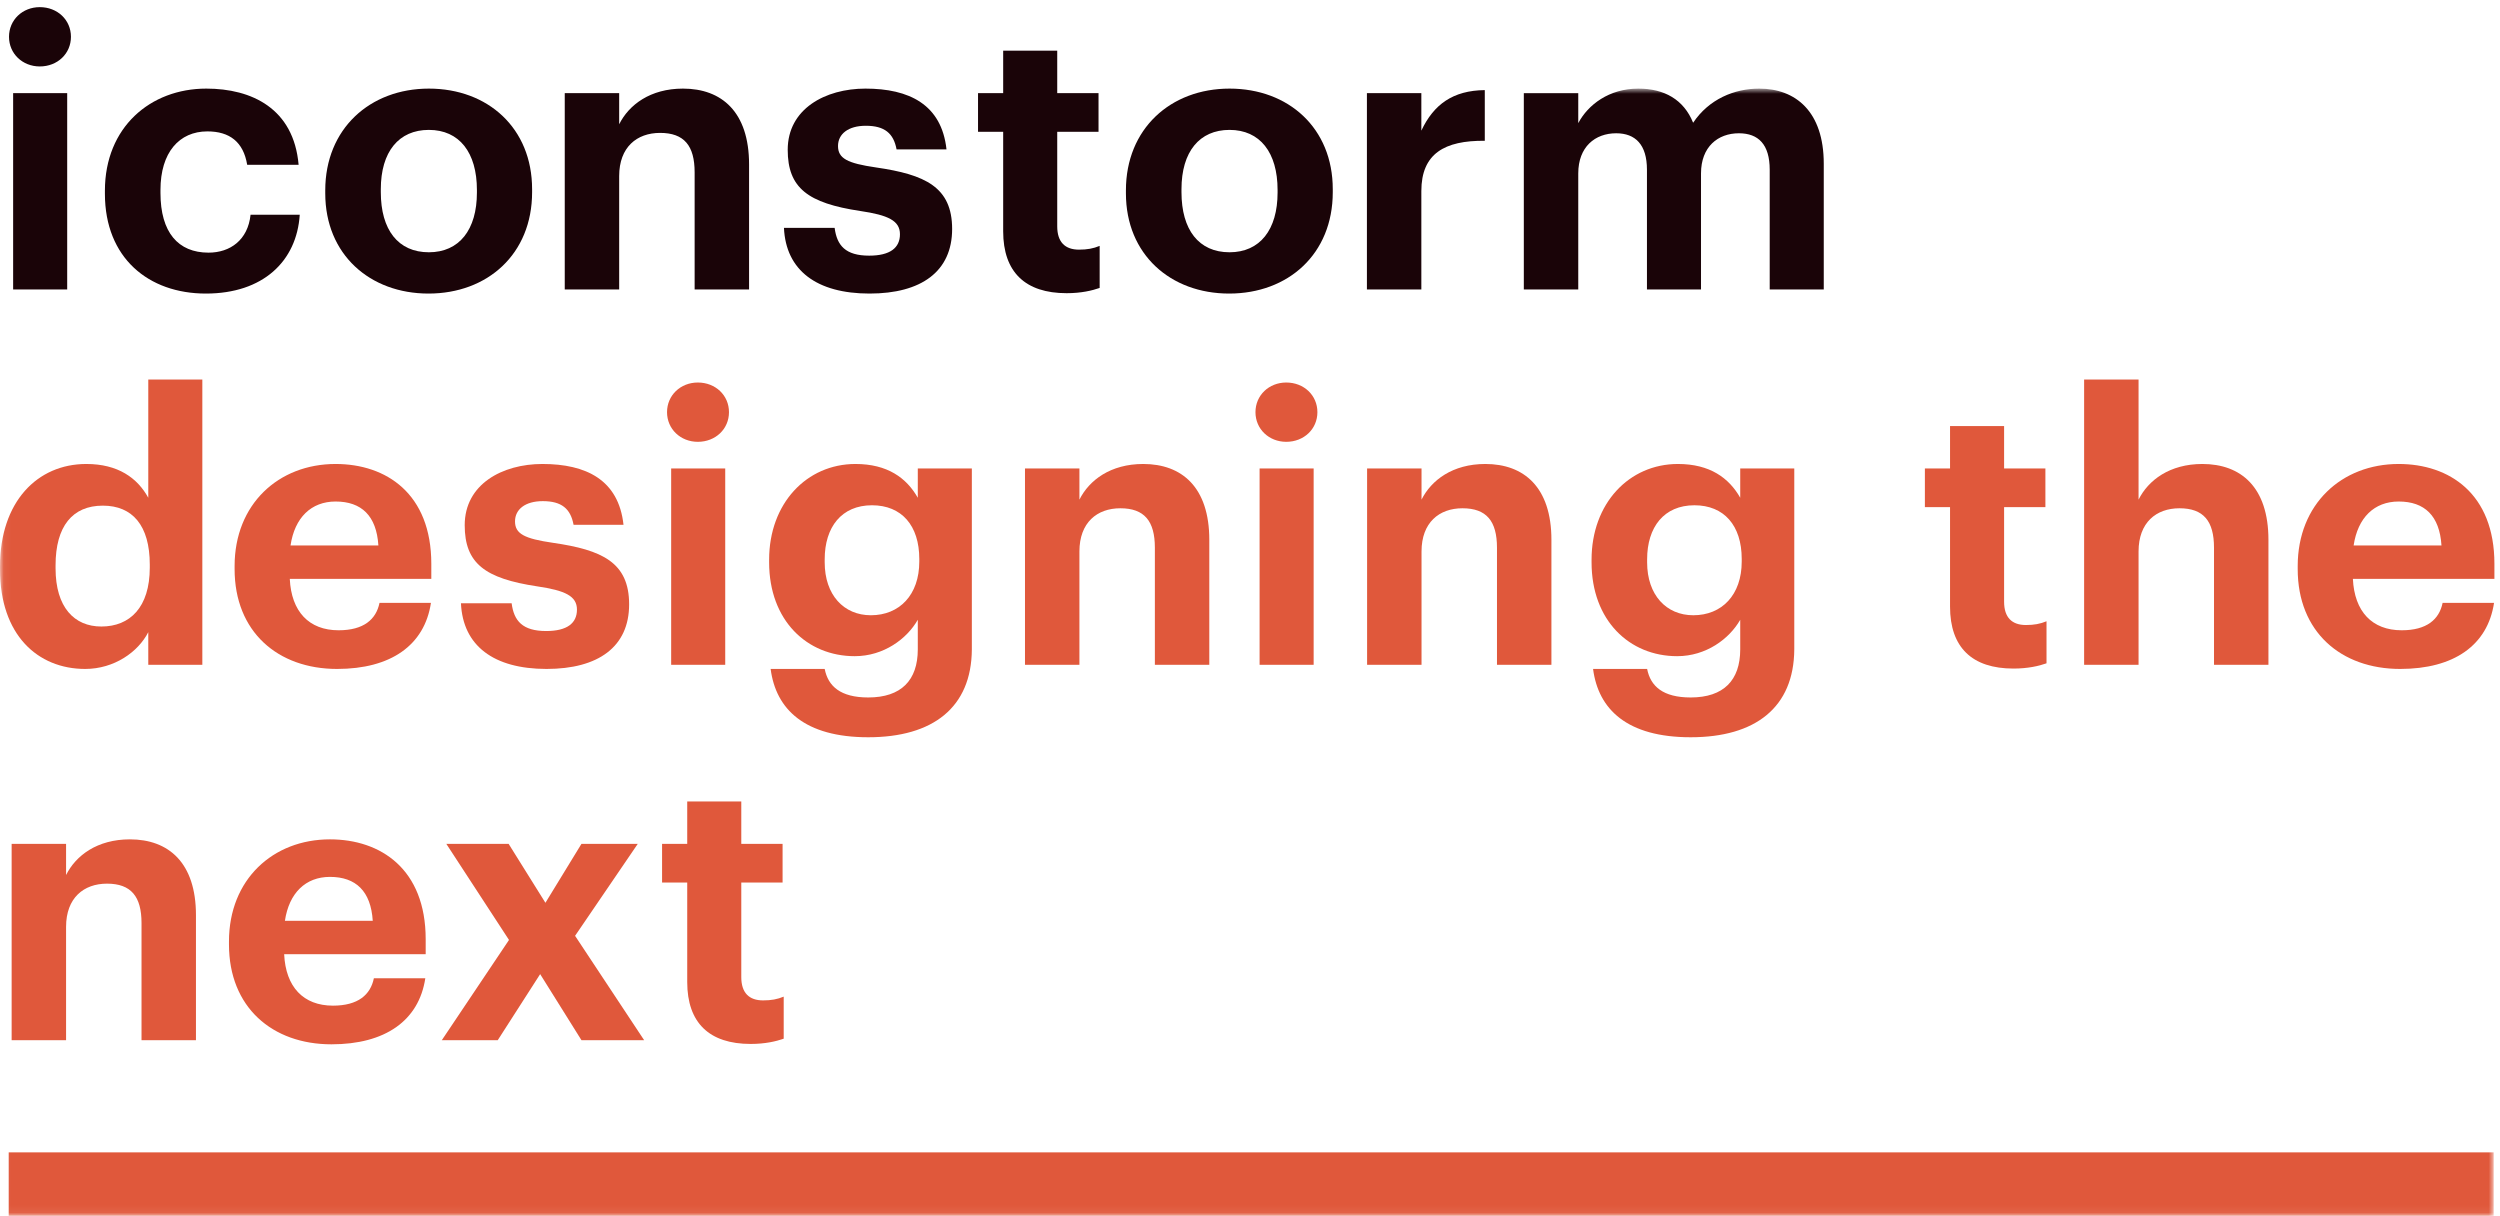 <?xml version="1.0" encoding="UTF-8"?>
<svg width="333px" height="162px" viewBox="0 0 333 162" version="1.1" xmlns="http://www.w3.org/2000/svg" xmlns:xlink="http://www.w3.org/1999/xlink">
    <!-- Generator: Sketch 55 (78076) - https://sketchapp.com -->
    <title>01-ico-next-4c-full</title>
    <desc>Created with Sketch.</desc>
    <defs>
        <polygon id="path-1" points="0.06 0.802 332.159 0.802 332.159 150.94 0.06 150.94"></polygon>
    </defs>
    <g id="01-ico-next-4c-full" stroke="none" stroke-width="1" fill="none" fill-rule="evenodd">
        <path d="M1.75,38.553 L8.95,38.553 L8.95,12.402 L1.75,12.402 L1.75,38.553 Z M1.2,4.901 C1.2,2.651 3,0.951 5.3,0.951 C7.651,0.951 9.45,2.651 9.45,4.901 C9.45,7.151 7.651,8.851 5.3,8.851 C3,8.851 1.2,7.151 1.2,4.901 L1.2,4.901 Z" id="Fill-1" fill="#1A0408"></path>
        <path d="M13.974,25.802 L13.974,25.402 C13.974,16.952 20.025,11.802 27.475,11.802 C33.526,11.802 39.126,14.451 39.776,21.952 L32.925,21.952 C32.425,18.902 30.575,17.502 27.625,17.502 C23.875,17.502 21.375,20.302 21.375,25.302 L21.375,25.702 C21.375,30.952 23.725,33.653 27.775,33.653 C30.675,33.653 33.026,31.952 33.375,28.602 L39.926,28.602 C39.526,34.803 35.026,39.103 27.425,39.103 C19.775,39.103 13.974,34.353 13.974,25.802" id="Fill-2" fill="#1A0408"></path>
        <path d="M63.525,25.652 L63.525,25.302 C63.525,20.302 61.175,17.302 57.125,17.302 C53.124,17.302 50.724,20.202 50.724,25.202 L50.724,25.602 C50.724,30.602 53.025,33.603 57.125,33.603 C61.175,33.603 63.525,30.602 63.525,25.652 Z M43.324,25.752 L43.324,25.352 C43.324,17.152 49.275,11.802 57.125,11.802 C64.975,11.802 70.876,17.052 70.876,25.202 L70.876,25.602 C70.876,33.853 64.925,39.103 57.075,39.103 C49.275,39.103 43.324,33.903 43.324,25.752 L43.324,25.752 Z" id="Fill-3" fill="#1A0408"></path>
        <path d="M75.224,12.402 L82.474,12.402 L82.474,16.552 C83.775,13.952 86.624,11.802 90.975,11.802 C96.125,11.802 99.776,14.902 99.776,21.902 L99.776,38.553 L92.525,38.553 L92.525,22.952 C92.525,19.402 91.125,17.702 87.925,17.702 C84.824,17.702 82.474,19.602 82.474,23.452 L82.474,38.553 L75.224,38.553 L75.224,12.402" id="Fill-4" fill="#1A0408"></path>
        <path d="M104.423,30.352 L111.174,30.352 C111.474,32.702 112.623,34.053 115.774,34.053 C118.574,34.053 119.874,33.003 119.874,31.202 C119.874,29.403 118.324,28.653 114.573,28.102 C107.623,27.053 104.923,25.052 104.923,19.952 C104.923,14.502 109.924,11.802 115.274,11.802 C121.074,11.802 125.424,13.902 126.074,19.902 L119.424,19.902 C119.024,17.752 117.824,16.752 115.323,16.752 C112.974,16.752 111.623,17.852 111.623,19.452 C111.623,21.102 112.873,21.752 116.674,22.302 C123.224,23.252 126.824,24.902 126.824,30.503 C126.824,36.153 122.724,39.103 115.823,39.103 C108.774,39.103 104.673,36.003 104.423,30.352" id="Fill-5" fill="#1A0408"></path>
        <path d="M133.623,30.803 L133.623,17.552 L130.273,17.552 L130.273,12.402 L133.623,12.402 L133.623,6.751 L140.823,6.751 L140.823,12.402 L146.324,12.402 L146.324,17.552 L140.823,17.552 L140.823,30.153 C140.823,32.253 141.874,33.253 143.724,33.253 C144.824,33.253 145.624,33.103 146.474,32.753 L146.474,38.353 C145.474,38.703 144.024,39.053 142.073,39.053 C136.573,39.053 133.623,36.253 133.623,30.803" id="Fill-6" fill="#1A0408"></path>
        <path d="M170.174,25.652 L170.174,25.302 C170.174,20.302 167.824,17.302 163.774,17.302 C159.774,17.302 157.373,20.202 157.373,25.202 L157.373,25.602 C157.373,30.602 159.674,33.603 163.774,33.603 C167.824,33.603 170.174,30.602 170.174,25.652 Z M149.973,25.752 L149.973,25.352 C149.973,17.152 155.924,11.802 163.774,11.802 C171.624,11.802 177.525,17.052 177.525,25.202 L177.525,25.602 C177.525,33.853 171.574,39.103 163.724,39.103 C155.924,39.103 149.973,33.903 149.973,25.752 L149.973,25.752 Z" id="Fill-7" fill="#1A0408"></path>
        <path d="M182.073,12.402 L189.323,12.402 L189.323,17.402 C190.974,13.902 193.524,12.052 197.774,12.001 L197.774,18.752 C192.424,18.702 189.323,20.452 189.323,25.452 L189.323,38.553 L182.073,38.553 L182.073,12.402" id="Fill-8" fill="#1A0408"></path>
        <g id="Group-13" transform="translate(0, 11)">
            <mask id="mask-2" fill="white">
                <use xlink:href="#path-1"></use>
            </mask>
            <g id="Clip-10"></g>
            <path d="M202.973,1.402 L210.224,1.402 L210.224,5.402 C211.524,2.952 214.323,0.802 218.224,0.802 C221.674,0.802 224.275,2.251 225.525,5.352 C227.624,2.202 231.025,0.802 234.324,0.802 C239.175,0.802 242.925,3.851 242.925,10.802 L242.925,27.553 L235.725,27.553 L235.725,11.602 C235.725,8.252 234.225,6.752 231.624,6.752 C228.824,6.752 226.574,8.552 226.574,12.102 L226.574,27.553 L219.374,27.553 L219.374,11.602 C219.374,8.252 217.823,6.752 215.274,6.752 C212.474,6.752 210.224,8.552 210.224,12.102 L210.224,27.553 L202.973,27.553 L202.973,1.402" id="Fill-9" fill="#1A0408" mask="url(#mask-2)"></path>
            <polygon id="Fill-11" fill="#E0583B" mask="url(#mask-2)" points="1.159 150.94 332.159 150.94 332.159 142.496 1.159 142.496"></polygon>
            <path d="M19.951,64.602 L19.951,64.202 C19.951,59.002 17.651,56.352 13.7,56.352 C9.651,56.352 7.401,59.102 7.401,64.302 L7.401,64.702 C7.401,69.903 9.901,72.453 13.501,72.453 C17.301,72.453 19.951,69.903 19.951,64.602 Z M0,64.852 L0,64.452 C0,55.852 4.95,50.802 11.501,50.802 C15.701,50.802 18.301,52.652 19.751,55.302 L19.751,39.551 L26.951,39.551 L26.951,77.553 L19.751,77.553 L19.751,73.203 C18.401,75.853 15.201,78.103 11.351,78.103 C5,78.103 0,73.553 0,64.852 L0,64.852 Z" id="Fill-12" fill="#E0583B" mask="url(#mask-2)"></path>
        </g>
        <path d="M50.401,72.652 C50.151,68.702 48.151,66.802 44.7,66.802 C41.45,66.802 39.25,68.952 38.7,72.652 L50.401,72.652 Z M31.249,75.802 L31.249,75.402 C31.249,67.152 37.1,61.802 44.7,61.802 C51.45,61.802 57.451,65.752 57.451,75.102 L57.451,77.102 L38.6,77.102 C38.8,81.452 41.15,83.953 45.1,83.953 C48.45,83.953 50.101,82.503 50.551,80.303 L57.401,80.303 C56.551,85.953 52.051,89.103 44.901,89.103 C37,89.103 31.249,84.153 31.249,75.802 L31.249,75.802 Z" id="Fill-14" fill="#E0583B"></path>
        <path d="M61.399,80.352 L68.15,80.352 C68.449,82.702 69.6,84.053 72.75,84.053 C75.55,84.053 76.85,83.003 76.85,81.202 C76.85,79.403 75.3,78.653 71.55,78.102 C64.599,77.053 61.899,75.052 61.899,69.952 C61.899,64.502 66.9,61.802 72.25,61.802 C78.05,61.802 82.401,63.902 83.05,69.902 L76.4,69.902 C76,67.752 74.8,66.752 72.3,66.752 C69.949,66.752 68.6,67.852 68.6,69.452 C68.6,71.102 69.85,71.752 73.65,72.302 C80.2,73.252 83.8,74.902 83.8,80.503 C83.8,86.153 79.7,89.103 72.8,89.103 C65.749,89.103 61.649,86.003 61.399,80.352" id="Fill-15" fill="#E0583B"></path>
        <path d="M89.399,88.553 L96.6,88.553 L96.6,62.402 L89.399,62.402 L89.399,88.553 Z M88.849,54.901 C88.849,52.651 90.65,50.951 92.949,50.951 C95.3,50.951 97.1,52.651 97.1,54.901 C97.1,57.151 95.3,58.851 92.949,58.851 C90.65,58.851 88.849,57.151 88.849,54.901 L88.849,54.901 Z" id="Fill-16" fill="#E0583B"></path>
        <path d="M122.45,74.802 L122.45,74.452 C122.45,70.002 120.1,67.302 116.15,67.302 C112.099,67.302 109.849,70.202 109.849,74.502 L109.849,74.902 C109.849,79.252 112.4,81.952 115.999,81.952 C119.8,81.952 122.45,79.252 122.45,74.802 Z M102.649,89.103 L109.849,89.103 C110.299,91.403 111.949,92.903 115.65,92.903 C120.05,92.903 122.25,90.603 122.25,86.503 L122.25,82.553 C120.8,85.103 117.699,87.403 113.849,87.403 C107.499,87.403 102.448,82.653 102.448,74.902 L102.448,74.552 C102.448,67.052 107.449,61.802 113.949,61.802 C118.199,61.802 120.75,63.652 122.25,66.302 L122.25,62.402 L129.45,62.402 L129.45,86.503 C129.401,94.253 124.25,98.203 115.65,98.203 C107.199,98.203 103.349,94.503 102.649,89.103 L102.649,89.103 Z" id="Fill-17" fill="#E0583B"></path>
        <path d="M136.528,62.402 L143.779,62.402 L143.779,66.552 C145.078,63.951 147.929,61.802 152.279,61.802 C157.429,61.802 161.079,64.902 161.079,71.902 L161.079,88.553 L153.829,88.553 L153.829,72.952 C153.829,69.402 152.429,67.702 149.229,67.702 C146.129,67.702 143.779,69.602 143.779,73.452 L143.779,88.553 L136.528,88.553 L136.528,62.402" id="Fill-18" fill="#E0583B"></path>
        <path d="M167.778,88.553 L174.978,88.553 L174.978,62.402 L167.778,62.402 L167.778,88.553 Z M167.228,54.901 C167.228,52.651 169.028,50.951 171.328,50.951 C173.678,50.951 175.478,52.651 175.478,54.901 C175.478,57.151 173.678,58.851 171.328,58.851 C169.028,58.851 167.228,57.151 167.228,54.901 L167.228,54.901 Z" id="Fill-19" fill="#E0583B"></path>
        <path d="M182.097,62.402 L189.348,62.402 L189.348,66.552 C190.648,63.951 193.498,61.802 197.848,61.802 C202.998,61.802 206.649,64.902 206.649,71.902 L206.649,88.553 L199.398,88.553 L199.398,72.952 C199.398,69.402 197.998,67.702 194.798,67.702 C191.698,67.702 189.348,69.602 189.348,73.452 L189.348,88.553 L182.097,88.553 L182.097,62.402" id="Fill-20" fill="#E0583B"></path>
        <path d="M231.997,74.802 L231.997,74.452 C231.997,70.002 229.648,67.302 225.698,67.302 C221.648,67.302 219.397,70.202 219.397,74.502 L219.397,74.902 C219.397,79.252 221.948,81.952 225.547,81.952 C229.348,81.952 231.997,79.252 231.997,74.802 Z M212.197,89.103 L219.397,89.103 C219.847,91.403 221.497,92.903 225.198,92.903 C229.598,92.903 231.798,90.603 231.798,86.503 L231.798,82.553 C230.348,85.103 227.247,87.403 223.398,87.403 C217.047,87.403 211.996,82.653 211.996,74.902 L211.996,74.552 C211.996,67.052 216.997,61.802 223.497,61.802 C227.747,61.802 230.298,63.652 231.798,66.302 L231.798,62.402 L238.998,62.402 L238.998,86.503 C238.948,94.253 233.798,98.203 225.198,98.203 C216.747,98.203 212.897,94.503 212.197,89.103 L212.197,89.103 Z" id="Fill-21" fill="#E0583B"></path>
        <path d="M259.745,80.803 L259.745,67.552 L256.395,67.552 L256.395,62.402 L259.745,62.402 L259.745,56.751 L266.946,56.751 L266.946,62.402 L272.447,62.402 L272.447,67.552 L266.946,67.552 L266.946,80.153 C266.946,82.253 267.995,83.253 269.846,83.253 C270.947,83.253 271.746,83.103 272.596,82.753 L272.596,88.353 C271.596,88.703 270.146,89.053 268.196,89.053 C262.696,89.053 259.745,86.253 259.745,80.803" id="Fill-22" fill="#E0583B"></path>
        <path d="M277.605,50.551 L284.856,50.551 L284.856,66.552 C286.156,63.951 289.005,61.802 293.356,61.802 C298.506,61.802 302.156,64.902 302.156,71.902 L302.156,88.553 L294.906,88.553 L294.906,72.952 C294.906,69.402 293.506,67.702 290.306,67.702 C287.205,67.702 284.856,69.602 284.856,73.452 L284.856,88.553 L277.605,88.553 L277.605,50.551" id="Fill-23" fill="#E0583B"></path>
        <path d="M325.205,72.652 C324.955,68.702 322.955,66.802 319.505,66.802 C316.255,66.802 314.055,68.952 313.505,72.652 L325.205,72.652 Z M306.054,75.802 L306.054,75.402 C306.054,67.152 311.905,61.802 319.505,61.802 C326.255,61.802 332.256,65.752 332.256,75.102 L332.256,77.102 L313.405,77.102 C313.605,81.452 315.955,83.953 319.906,83.953 C323.255,83.953 324.906,82.503 325.356,80.303 L332.206,80.303 C331.356,85.953 326.856,89.103 319.705,89.103 C311.805,89.103 306.054,84.153 306.054,75.802 L306.054,75.802 Z" id="Fill-24" fill="#E0583B"></path>
        <path d="M1.55,112.402 L8.801,112.402 L8.801,116.552 C10.101,113.951 12.95,111.802 17.301,111.802 C22.451,111.802 26.102,114.902 26.102,121.902 L26.102,138.553 L18.851,138.553 L18.851,122.952 C18.851,119.402 17.451,117.702 14.251,117.702 C11.151,117.702 8.801,119.602 8.801,123.452 L8.801,138.553 L1.55,138.553 L1.55,112.402" id="Fill-25" fill="#E0583B"></path>
        <path d="M49.651,122.652 C49.401,118.702 47.401,116.802 43.95,116.802 C40.7,116.802 38.5,118.952 37.95,122.652 L49.651,122.652 Z M30.499,125.802 L30.499,125.402 C30.499,117.152 36.35,111.802 43.95,111.802 C50.7,111.802 56.701,115.752 56.701,125.102 L56.701,127.102 L37.85,127.102 C38.05,131.452 40.4,133.953 44.35,133.953 C47.7,133.953 49.351,132.503 49.801,130.303 L56.651,130.303 C55.801,135.953 51.301,139.103 44.151,139.103 C36.25,139.103 30.499,134.153 30.499,125.802 L30.499,125.802 Z" id="Fill-26" fill="#E0583B"></path>
        <polyline id="Fill-27" fill="#E0583B" points="67.799 125.202 59.449 112.402 67.749 112.402 72.65 120.252 77.45 112.402 84.95 112.402 76.6 124.652 85.8 138.553 77.45 138.553 71.949 129.753 66.299 138.553 58.849 138.553 67.799 125.202"></polyline>
        <path d="M91.538,130.803 L91.538,117.552 L88.188,117.552 L88.188,112.402 L91.538,112.402 L91.538,106.751 L98.739,106.751 L98.739,112.402 L104.24,112.402 L104.24,117.552 L98.739,117.552 L98.739,130.153 C98.739,132.253 99.789,133.253 101.639,133.253 C102.74,133.253 103.539,133.103 104.389,132.753 L104.389,138.353 C103.389,138.703 101.939,139.053 99.989,139.053 C94.488,139.053 91.538,136.253 91.538,130.803" id="Fill-28" fill="#E0583B"></path>
    </g>
</svg>